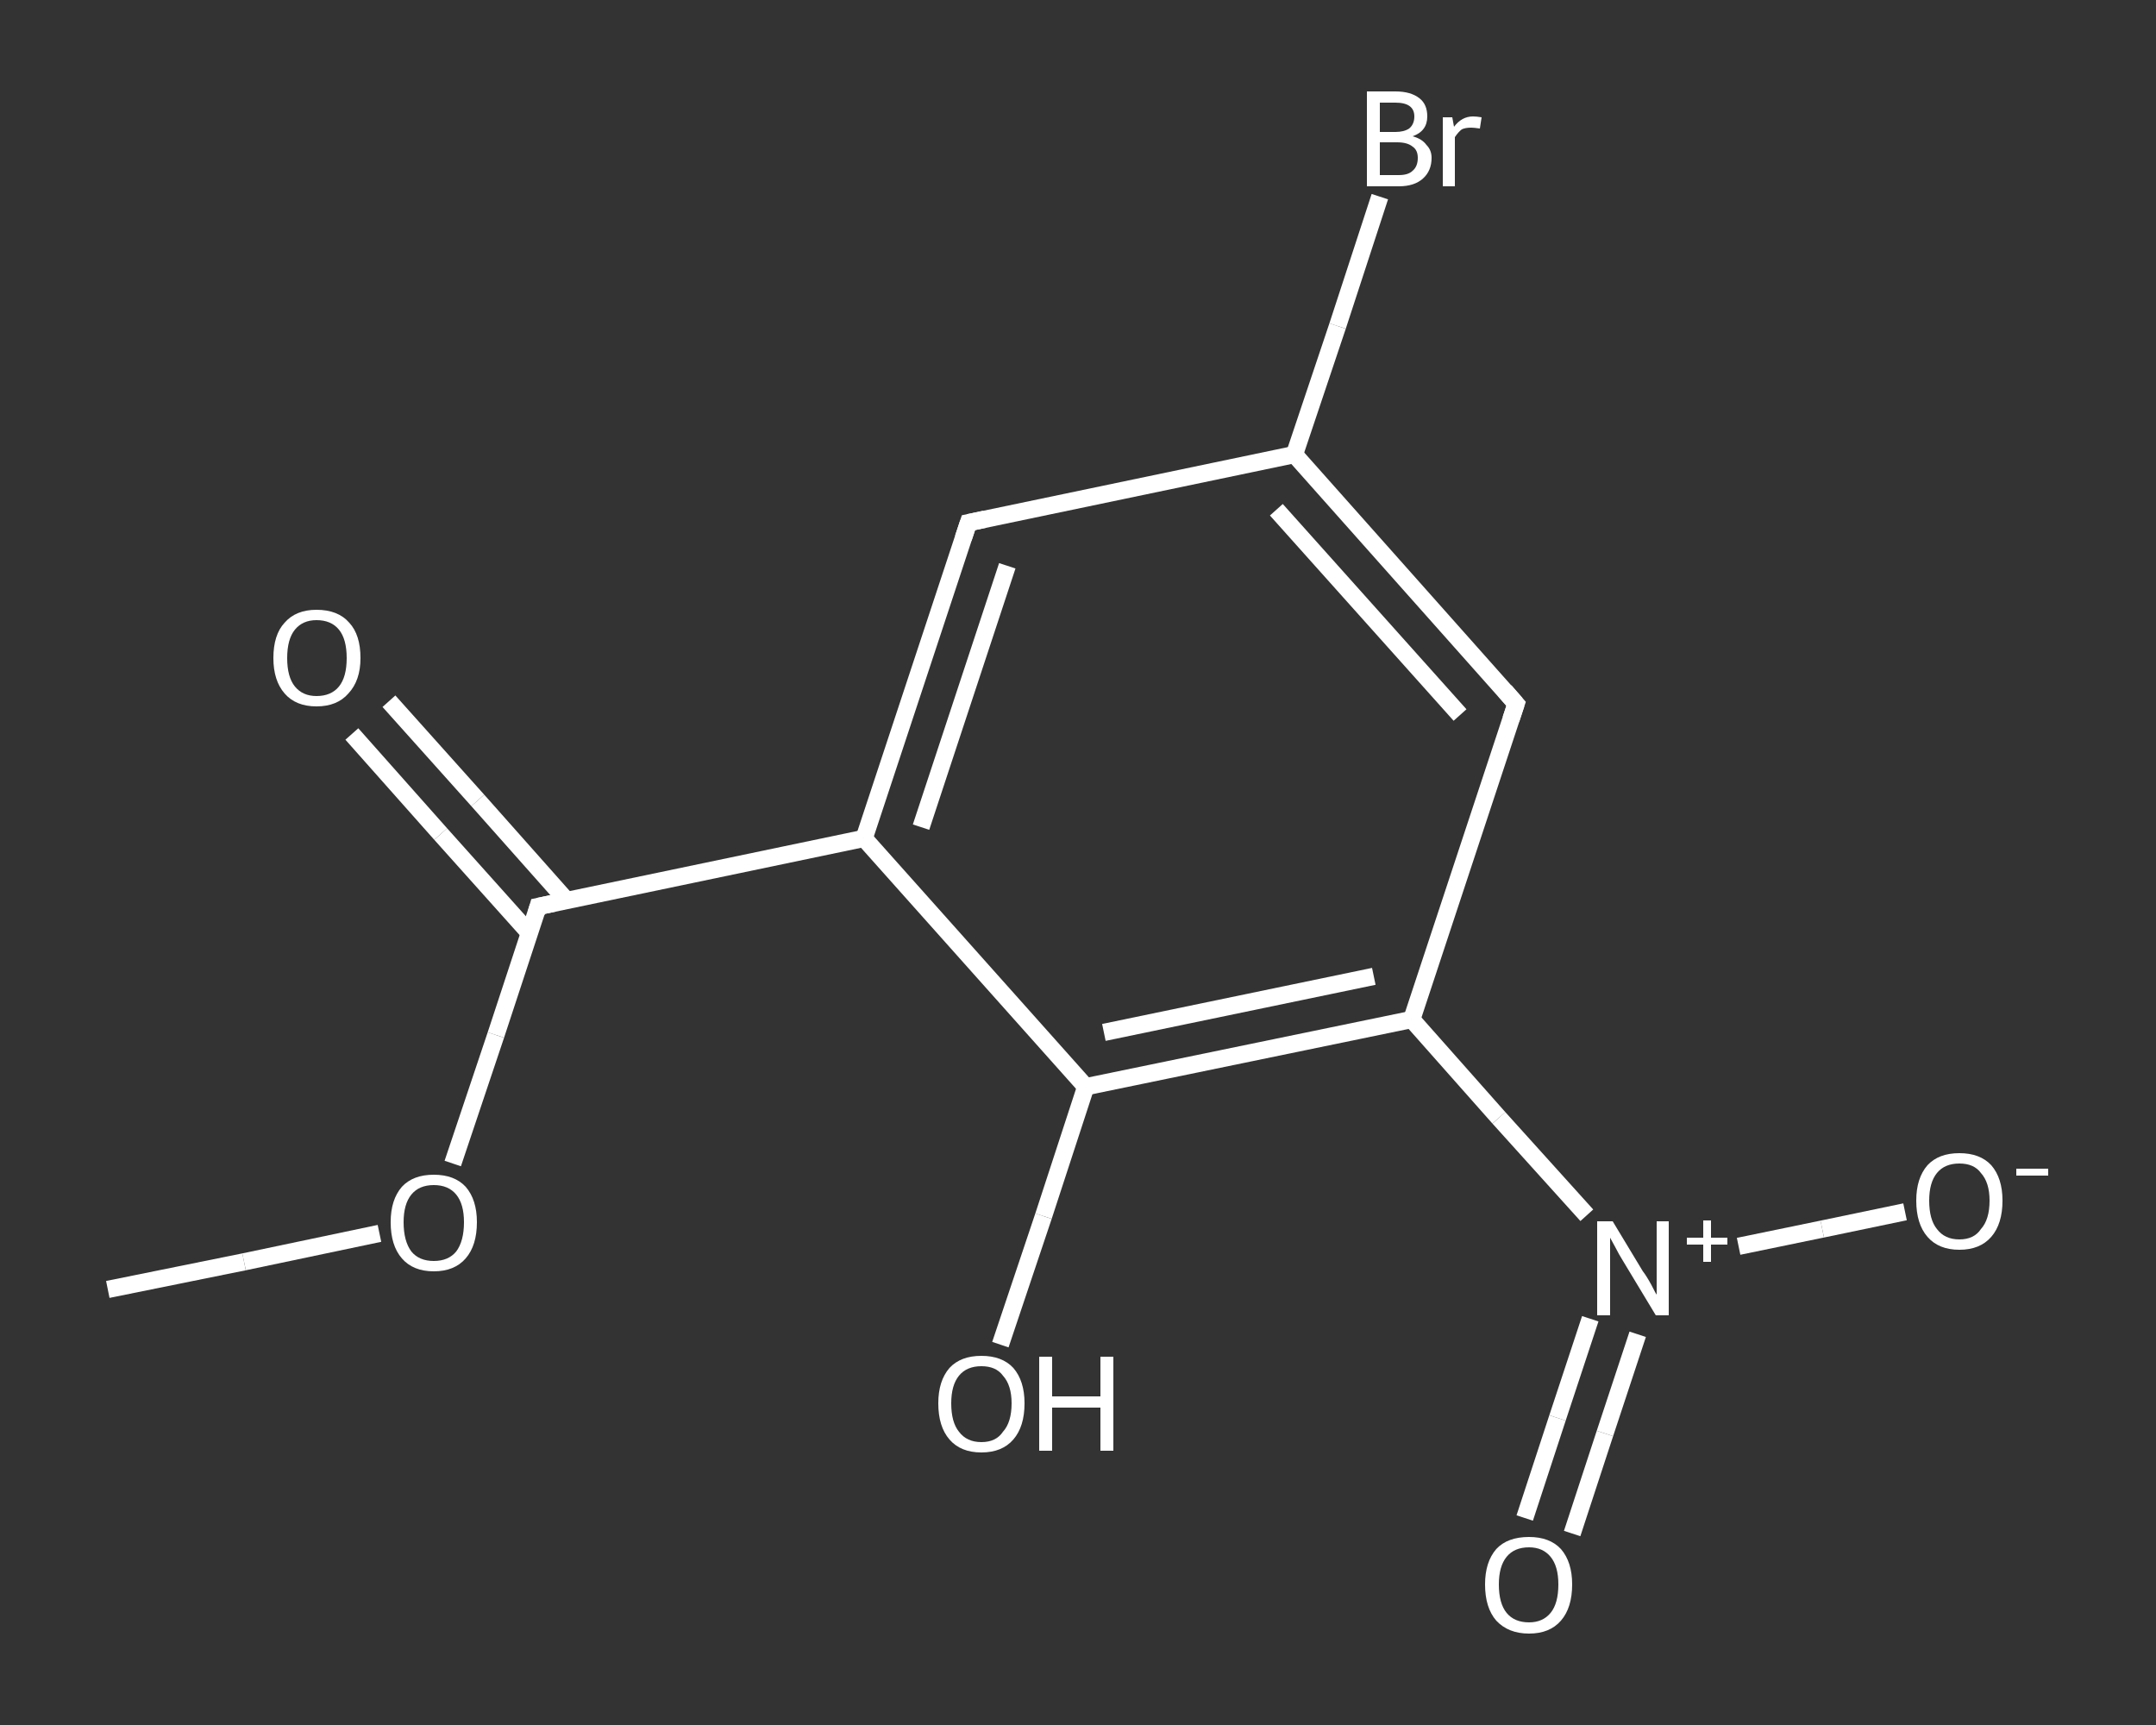 <?xml version='1.0' encoding='iso-8859-1'?>
<svg version='1.1' baseProfile='full'
              xmlns='http://www.w3.org/2000/svg'
                      xmlns:rdkit='http://www.rdkit.org/xml'
                      xmlns:xlink='http://www.w3.org/1999/xlink'
                  xml:space='preserve'
width='250px' height='200px' viewBox='0 0 250 200'>
<rect x="0" y="0" width="250" height="200" fill="#333333" stroke="none"/>
<!-- END OF HEADER -->
<rect style='opacity:1.0;fill:transparent;stroke:none' width='250.0' height='200.0' x='0.0' y='0.0'> </rect>
<path class='bond-0 atom-0 atom-1' d='M 12.5,149.5 L 28.3,146.3' style='fill:none;fill-rule:evenodd;stroke:#FFFFFF;stroke-width:2.0px;stroke-linecap:butt;stroke-linejoin:miter;stroke-opacity:1' />
<path class='bond-0 atom-0 atom-1' d='M 28.3,146.3 L 44.0,143.0' style='fill:none;fill-rule:evenodd;stroke:#FFFFFF;stroke-width:2.0px;stroke-linecap:butt;stroke-linejoin:miter;stroke-opacity:1' />
<path class='bond-1 atom-1 atom-2' d='M 52.5,134.9 L 57.5,120.0' style='fill:none;fill-rule:evenodd;stroke:#FFFFFF;stroke-width:2.0px;stroke-linecap:butt;stroke-linejoin:miter;stroke-opacity:1' />
<path class='bond-1 atom-1 atom-2' d='M 57.5,120.0 L 62.4,105.1' style='fill:none;fill-rule:evenodd;stroke:#FFFFFF;stroke-width:2.0px;stroke-linecap:butt;stroke-linejoin:miter;stroke-opacity:1' />
<path class='bond-2 atom-2 atom-3' d='M 65.7,104.4 L 55.4,92.8' style='fill:none;fill-rule:evenodd;stroke:#FFFFFF;stroke-width:2.0px;stroke-linecap:butt;stroke-linejoin:miter;stroke-opacity:1' />
<path class='bond-2 atom-2 atom-3' d='M 55.4,92.8 L 45.1,81.3' style='fill:none;fill-rule:evenodd;stroke:#FFFFFF;stroke-width:2.0px;stroke-linecap:butt;stroke-linejoin:miter;stroke-opacity:1' />
<path class='bond-2 atom-2 atom-3' d='M 61.4,108.2 L 51.1,96.7' style='fill:none;fill-rule:evenodd;stroke:#FFFFFF;stroke-width:2.0px;stroke-linecap:butt;stroke-linejoin:miter;stroke-opacity:1' />
<path class='bond-2 atom-2 atom-3' d='M 51.1,96.7 L 40.8,85.1' style='fill:none;fill-rule:evenodd;stroke:#FFFFFF;stroke-width:2.0px;stroke-linecap:butt;stroke-linejoin:miter;stroke-opacity:1' />
<path class='bond-3 atom-2 atom-4' d='M 62.4,105.1 L 100.2,97.2' style='fill:none;fill-rule:evenodd;stroke:#FFFFFF;stroke-width:2.0px;stroke-linecap:butt;stroke-linejoin:miter;stroke-opacity:1' />
<path class='bond-4 atom-4 atom-5' d='M 100.2,97.2 L 112.3,60.6' style='fill:none;fill-rule:evenodd;stroke:#FFFFFF;stroke-width:2.0px;stroke-linecap:butt;stroke-linejoin:miter;stroke-opacity:1' />
<path class='bond-4 atom-4 atom-5' d='M 106.8,95.9 L 116.8,65.6' style='fill:none;fill-rule:evenodd;stroke:#FFFFFF;stroke-width:2.0px;stroke-linecap:butt;stroke-linejoin:miter;stroke-opacity:1' />
<path class='bond-5 atom-5 atom-6' d='M 112.3,60.6 L 150.1,52.7' style='fill:none;fill-rule:evenodd;stroke:#FFFFFF;stroke-width:2.0px;stroke-linecap:butt;stroke-linejoin:miter;stroke-opacity:1' />
<path class='bond-6 atom-6 atom-7' d='M 150.1,52.7 L 155.1,37.8' style='fill:none;fill-rule:evenodd;stroke:#FFFFFF;stroke-width:2.0px;stroke-linecap:butt;stroke-linejoin:miter;stroke-opacity:1' />
<path class='bond-6 atom-6 atom-7' d='M 155.1,37.8 L 160.0,22.8' style='fill:none;fill-rule:evenodd;stroke:#FFFFFF;stroke-width:2.0px;stroke-linecap:butt;stroke-linejoin:miter;stroke-opacity:1' />
<path class='bond-7 atom-6 atom-8' d='M 150.1,52.7 L 175.8,81.6' style='fill:none;fill-rule:evenodd;stroke:#FFFFFF;stroke-width:2.0px;stroke-linecap:butt;stroke-linejoin:miter;stroke-opacity:1' />
<path class='bond-7 atom-6 atom-8' d='M 148.0,59.1 L 169.3,82.9' style='fill:none;fill-rule:evenodd;stroke:#FFFFFF;stroke-width:2.0px;stroke-linecap:butt;stroke-linejoin:miter;stroke-opacity:1' />
<path class='bond-8 atom-8 atom-9' d='M 175.8,81.6 L 163.7,118.2' style='fill:none;fill-rule:evenodd;stroke:#FFFFFF;stroke-width:2.0px;stroke-linecap:butt;stroke-linejoin:miter;stroke-opacity:1' />
<path class='bond-9 atom-9 atom-10' d='M 163.7,118.2 L 173.8,129.6' style='fill:none;fill-rule:evenodd;stroke:#FFFFFF;stroke-width:2.0px;stroke-linecap:butt;stroke-linejoin:miter;stroke-opacity:1' />
<path class='bond-9 atom-9 atom-10' d='M 173.8,129.6 L 184.0,140.9' style='fill:none;fill-rule:evenodd;stroke:#FFFFFF;stroke-width:2.0px;stroke-linecap:butt;stroke-linejoin:miter;stroke-opacity:1' />
<path class='bond-10 atom-10 atom-11' d='M 184.4,152.9 L 180.6,164.4' style='fill:none;fill-rule:evenodd;stroke:#FFFFFF;stroke-width:2.0px;stroke-linecap:butt;stroke-linejoin:miter;stroke-opacity:1' />
<path class='bond-10 atom-10 atom-11' d='M 180.6,164.4 L 176.8,176.0' style='fill:none;fill-rule:evenodd;stroke:#FFFFFF;stroke-width:2.0px;stroke-linecap:butt;stroke-linejoin:miter;stroke-opacity:1' />
<path class='bond-10 atom-10 atom-11' d='M 189.9,154.7 L 186.1,166.2' style='fill:none;fill-rule:evenodd;stroke:#FFFFFF;stroke-width:2.0px;stroke-linecap:butt;stroke-linejoin:miter;stroke-opacity:1' />
<path class='bond-10 atom-10 atom-11' d='M 186.1,166.2 L 182.3,177.8' style='fill:none;fill-rule:evenodd;stroke:#FFFFFF;stroke-width:2.0px;stroke-linecap:butt;stroke-linejoin:miter;stroke-opacity:1' />
<path class='bond-11 atom-10 atom-12' d='M 201.6,144.5 L 211.3,142.5' style='fill:none;fill-rule:evenodd;stroke:#FFFFFF;stroke-width:2.0px;stroke-linecap:butt;stroke-linejoin:miter;stroke-opacity:1' />
<path class='bond-11 atom-10 atom-12' d='M 211.3,142.5 L 220.9,140.5' style='fill:none;fill-rule:evenodd;stroke:#FFFFFF;stroke-width:2.0px;stroke-linecap:butt;stroke-linejoin:miter;stroke-opacity:1' />
<path class='bond-12 atom-9 atom-13' d='M 163.7,118.2 L 125.9,126.0' style='fill:none;fill-rule:evenodd;stroke:#FFFFFF;stroke-width:2.0px;stroke-linecap:butt;stroke-linejoin:miter;stroke-opacity:1' />
<path class='bond-12 atom-9 atom-13' d='M 159.3,113.2 L 128.0,119.7' style='fill:none;fill-rule:evenodd;stroke:#FFFFFF;stroke-width:2.0px;stroke-linecap:butt;stroke-linejoin:miter;stroke-opacity:1' />
<path class='bond-13 atom-13 atom-14' d='M 125.9,126.0 L 121.0,141.0' style='fill:none;fill-rule:evenodd;stroke:#FFFFFF;stroke-width:2.0px;stroke-linecap:butt;stroke-linejoin:miter;stroke-opacity:1' />
<path class='bond-13 atom-13 atom-14' d='M 121.0,141.0 L 116.0,155.9' style='fill:none;fill-rule:evenodd;stroke:#FFFFFF;stroke-width:2.0px;stroke-linecap:butt;stroke-linejoin:miter;stroke-opacity:1' />
<path class='bond-14 atom-13 atom-4' d='M 125.9,126.0 L 100.2,97.2' style='fill:none;fill-rule:evenodd;stroke:#FFFFFF;stroke-width:2.0px;stroke-linecap:butt;stroke-linejoin:miter;stroke-opacity:1' />
<path d='M 62.2,105.8 L 62.4,105.1 L 64.3,104.7' style='fill:none;stroke:#FFFFFF;stroke-width:2.0px;stroke-linecap:butt;stroke-linejoin:miter;stroke-opacity:1;' />
<path d='M 111.7,62.4 L 112.3,60.6 L 114.2,60.2' style='fill:none;stroke:#FFFFFF;stroke-width:2.0px;stroke-linecap:butt;stroke-linejoin:miter;stroke-opacity:1;' />
<path d='M 174.5,80.1 L 175.8,81.6 L 175.2,83.4' style='fill:none;stroke:#FFFFFF;stroke-width:2.0px;stroke-linecap:butt;stroke-linejoin:miter;stroke-opacity:1;' />
<path class='atom-1' d='M 45.3 141.7
Q 45.3 139.1, 46.6 137.6
Q 47.9 136.2, 50.3 136.2
Q 52.7 136.2, 54.0 137.6
Q 55.3 139.1, 55.3 141.7
Q 55.3 144.4, 54.0 145.9
Q 52.7 147.4, 50.3 147.4
Q 47.9 147.4, 46.6 145.9
Q 45.3 144.4, 45.3 141.7
M 50.3 146.2
Q 52.0 146.2, 52.9 145.1
Q 53.8 143.9, 53.8 141.7
Q 53.8 139.6, 52.9 138.5
Q 52.0 137.4, 50.3 137.4
Q 48.6 137.4, 47.7 138.5
Q 46.8 139.6, 46.8 141.7
Q 46.8 143.9, 47.7 145.1
Q 48.6 146.2, 50.3 146.2
' fill='#FFFFFF'/>
<path class='atom-3' d='M 31.7 76.3
Q 31.7 73.6, 33.0 72.2
Q 34.3 70.7, 36.7 70.7
Q 39.2 70.7, 40.5 72.2
Q 41.8 73.6, 41.8 76.3
Q 41.8 78.9, 40.4 80.4
Q 39.1 81.9, 36.7 81.9
Q 34.3 81.9, 33.0 80.4
Q 31.7 78.9, 31.7 76.3
M 36.7 80.7
Q 38.4 80.7, 39.3 79.6
Q 40.2 78.5, 40.2 76.3
Q 40.2 74.1, 39.3 73.0
Q 38.4 71.9, 36.7 71.9
Q 35.1 71.9, 34.2 73.0
Q 33.3 74.1, 33.3 76.3
Q 33.3 78.5, 34.2 79.6
Q 35.1 80.7, 36.7 80.7
' fill='#FFFFFF'/>
<path class='atom-7' d='M 163.8 15.8
Q 164.9 16.1, 165.4 16.8
Q 166.0 17.4, 166.0 18.3
Q 166.0 19.8, 165.0 20.7
Q 164.0 21.6, 162.2 21.6
L 158.5 21.6
L 158.5 10.6
L 161.8 10.6
Q 163.6 10.6, 164.6 11.4
Q 165.5 12.1, 165.5 13.5
Q 165.5 15.2, 163.8 15.8
M 160.0 11.9
L 160.0 15.3
L 161.8 15.3
Q 162.8 15.3, 163.4 14.9
Q 164.0 14.4, 164.0 13.5
Q 164.0 11.9, 161.8 11.9
L 160.0 11.9
M 162.2 20.3
Q 163.3 20.3, 163.8 19.8
Q 164.4 19.3, 164.4 18.3
Q 164.4 17.4, 163.8 17.0
Q 163.2 16.5, 162.0 16.5
L 160.0 16.5
L 160.0 20.3
L 162.2 20.3
' fill='#FFFFFF'/>
<path class='atom-7' d='M 168.4 13.6
L 168.6 14.7
Q 169.5 13.5, 170.8 13.5
Q 171.2 13.5, 171.8 13.6
L 171.6 14.9
Q 170.9 14.8, 170.6 14.8
Q 169.9 14.8, 169.5 15.0
Q 169.1 15.3, 168.7 15.9
L 168.7 21.6
L 167.3 21.6
L 167.3 13.6
L 168.4 13.6
' fill='#FFFFFF'/>
<path class='atom-10' d='M 187.0 141.6
L 190.5 147.4
Q 190.9 147.9, 191.5 149.0
Q 192.0 150.0, 192.1 150.1
L 192.1 141.6
L 193.5 141.6
L 193.5 152.5
L 192.0 152.5
L 188.2 146.2
Q 187.7 145.4, 187.3 144.6
Q 186.8 143.7, 186.7 143.5
L 186.7 152.5
L 185.2 152.5
L 185.2 141.6
L 187.0 141.6
' fill='#FFFFFF'/>
<path class='atom-10' d='M 195.6 143.5
L 197.5 143.5
L 197.5 141.5
L 198.4 141.5
L 198.4 143.5
L 200.3 143.5
L 200.3 144.3
L 198.4 144.3
L 198.4 146.3
L 197.5 146.3
L 197.5 144.3
L 195.6 144.3
L 195.6 143.5
' fill='#FFFFFF'/>
<path class='atom-11' d='M 172.2 183.7
Q 172.2 181.1, 173.5 179.6
Q 174.8 178.2, 177.3 178.2
Q 179.7 178.2, 181.0 179.6
Q 182.3 181.1, 182.3 183.7
Q 182.3 186.4, 181.0 187.9
Q 179.7 189.4, 177.3 189.4
Q 174.9 189.4, 173.5 187.9
Q 172.2 186.4, 172.2 183.7
M 177.3 188.1
Q 178.9 188.1, 179.8 187.0
Q 180.7 185.9, 180.7 183.7
Q 180.7 181.6, 179.8 180.5
Q 178.9 179.4, 177.3 179.4
Q 175.6 179.4, 174.7 180.5
Q 173.8 181.6, 173.8 183.7
Q 173.8 185.9, 174.7 187.0
Q 175.6 188.1, 177.3 188.1
' fill='#FFFFFF'/>
<path class='atom-12' d='M 222.2 139.2
Q 222.2 136.6, 223.5 135.1
Q 224.8 133.7, 227.2 133.7
Q 229.6 133.7, 230.9 135.1
Q 232.2 136.6, 232.2 139.2
Q 232.2 141.9, 230.9 143.4
Q 229.6 144.9, 227.2 144.9
Q 224.8 144.9, 223.5 143.4
Q 222.2 141.9, 222.2 139.2
M 227.2 143.7
Q 228.9 143.7, 229.7 142.5
Q 230.7 141.4, 230.7 139.2
Q 230.7 137.1, 229.7 136.0
Q 228.9 134.9, 227.2 134.9
Q 225.5 134.9, 224.6 136.0
Q 223.7 137.1, 223.7 139.2
Q 223.7 141.4, 224.6 142.5
Q 225.5 143.7, 227.2 143.7
' fill='#FFFFFF'/>
<path class='atom-12' d='M 233.8 135.5
L 237.5 135.5
L 237.5 136.3
L 233.8 136.3
L 233.8 135.5
' fill='#FFFFFF'/>
<path class='atom-14' d='M 108.8 162.7
Q 108.8 160.1, 110.1 158.6
Q 111.4 157.2, 113.8 157.2
Q 116.2 157.2, 117.5 158.6
Q 118.8 160.1, 118.8 162.7
Q 118.8 165.4, 117.5 166.9
Q 116.2 168.4, 113.8 168.4
Q 111.4 168.4, 110.1 166.9
Q 108.8 165.4, 108.8 162.7
M 113.8 167.2
Q 115.5 167.2, 116.3 166.0
Q 117.3 164.9, 117.3 162.7
Q 117.3 160.6, 116.3 159.5
Q 115.5 158.4, 113.8 158.4
Q 112.1 158.4, 111.2 159.5
Q 110.3 160.6, 110.3 162.7
Q 110.3 164.9, 111.2 166.0
Q 112.1 167.2, 113.8 167.2
' fill='#FFFFFF'/>
<path class='atom-14' d='M 120.5 157.3
L 122.0 157.3
L 122.0 161.9
L 127.6 161.9
L 127.6 157.3
L 129.1 157.3
L 129.1 168.2
L 127.6 168.2
L 127.6 163.2
L 122.0 163.2
L 122.0 168.2
L 120.5 168.2
L 120.5 157.3
' fill='#FFFFFF'/>
</svg>

